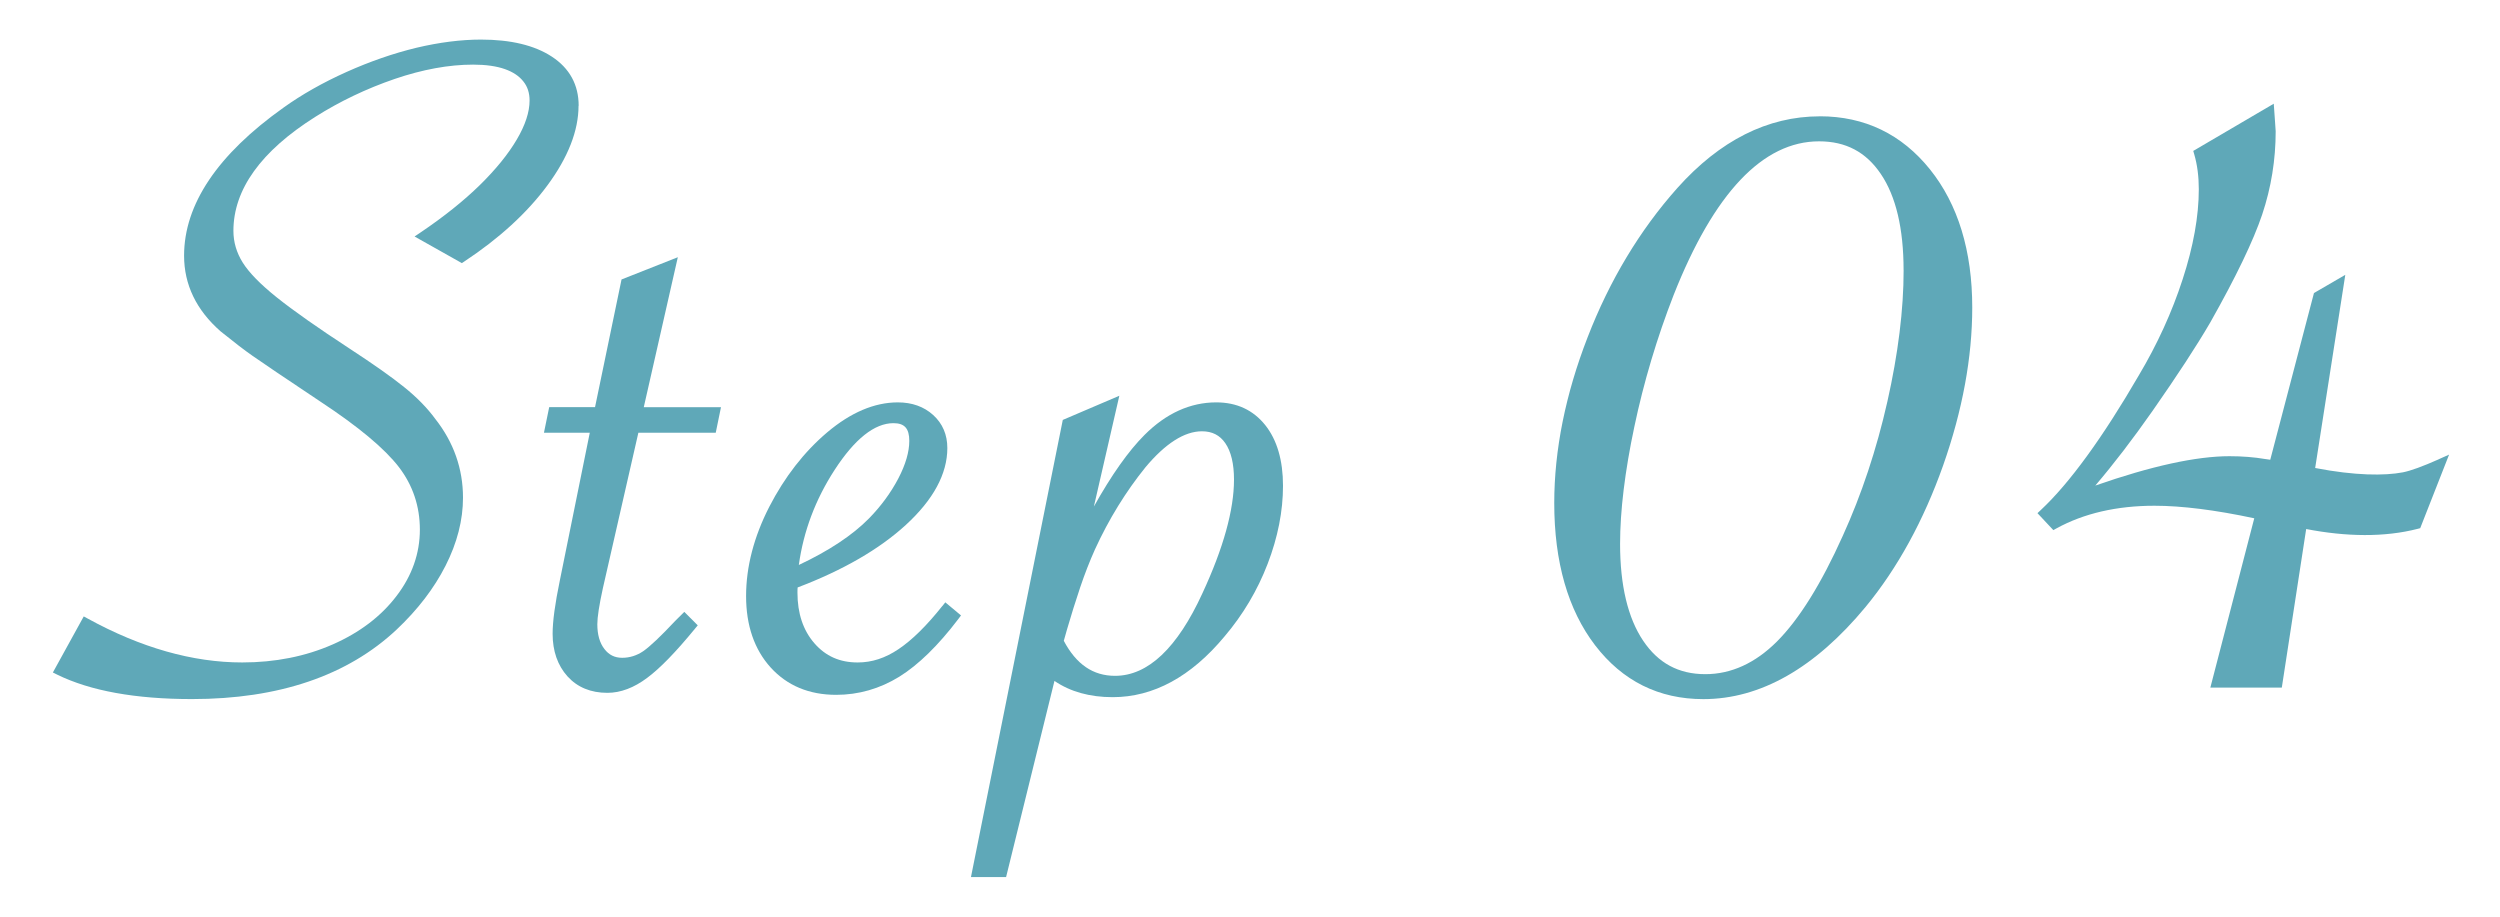 <?xml version="1.0" encoding="UTF-8"?><svg xmlns="http://www.w3.org/2000/svg" width="60" height="22" viewBox="0 0 60 22"><path d="M13.888,2.54c0-.504-.217-.902-.646-1.182-.414-.271-.986-.408-1.699-.408-.477,0-.999,.066-1.551,.197-.549,.133-1.113,.328-1.675,.58-.568,.255-1.078,.544-1.515,.858-1.582,1.125-2.384,2.32-2.384,3.552,0,.695,.294,1.306,.878,1.817,.324,.261,.575,.454,.768,.588,.199,.141,.764,.522,1.635,1.103,.902,.594,1.533,1.121,1.875,1.566,.334,.436,.503,.941,.503,1.501,0,.567-.187,1.102-.556,1.586-.371,.491-.888,.884-1.537,1.169-.649,.286-1.379,.432-2.171,.432-1.188,0-2.434-.354-3.704-1.051l-.099-.054-.741,1.346,.105,.052c.792,.389,1.879,.586,3.234,.586,2.082,0,3.734-.562,4.912-1.669,.504-.475,.899-.99,1.174-1.533,.278-.547,.418-1.096,.418-1.631,0-.694-.224-1.33-.663-1.888-.194-.265-.446-.523-.748-.765-.298-.241-.739-.552-1.309-.924-.765-.5-1.354-.914-1.75-1.231-.39-.312-.665-.593-.817-.836-.148-.237-.223-.492-.223-.76,0-.993,.661-1.913,1.963-2.735,.591-.374,1.233-.68,1.907-.911,.668-.228,1.301-.344,1.883-.344,.306,0,.563,.037,.764,.108,.196,.07,.341,.167,.443,.297,.1,.125,.148,.275,.148,.457,0,.276-.103,.59-.306,.934-.207,.353-.506,.72-.887,1.094-.385,.377-.861,.758-1.416,1.133l-.151,.102,1.135,.639,.057-.038c.839-.554,1.512-1.17,1.999-1.832,.494-.67,.744-1.311,.744-1.906Z" fill="#5fa8b8"/><path d="M16.271,6.172l-1.354,.535-.636,3.064h-1.1l-.126,.614h1.1l-.718,3.542c-.117,.564-.174,.985-.174,1.284,0,.414,.12,.758,.356,1.021,.239,.264,.562,.396,.959,.396,.315,0,.637-.121,.955-.36,.308-.229,.684-.615,1.148-1.181l.065-.079-.323-.323-.22,.219c-.344,.367-.602,.611-.766,.725-.154,.104-.323,.158-.504,.158-.179,0-.318-.068-.427-.211-.113-.145-.17-.345-.17-.595,0-.169,.045-.462,.134-.867l.851-3.728h1.857l.126-.614h-1.853l.817-3.599Z" fill="#5fa8b8"/><path d="M22.615,14.545c-.375,.472-.728,.819-1.051,1.035-.319,.215-.639,.319-.98,.319-.429,0-.768-.15-1.038-.46-.27-.309-.407-.718-.407-1.215,0-.044,0-.086,.004-.125,1.087-.413,1.959-.917,2.595-1.499,.662-.606,.998-1.228,.998-1.847,0-.321-.114-.588-.34-.793-.222-.201-.507-.303-.849-.303-.559,0-1.129,.242-1.694,.719-.555,.47-1.022,1.072-1.391,1.788-.369,.721-.556,1.441-.556,2.142,0,.706,.199,1.282,.59,1.714,.396,.436,.924,.656,1.573,.656,.536,0,1.045-.146,1.514-.435,.459-.285,.936-.751,1.417-1.385l.064-.086-.377-.314-.071,.09Zm-1.172-4.389c.266,0,.38,.127,.38,.426,0,.262-.088,.565-.262,.899-.179,.342-.415,.664-.702,.958-.398,.405-.965,.781-1.687,1.12,.111-.808,.399-1.573,.858-2.28,.484-.745,.959-1.123,1.413-1.123Z" fill="#5fa8b8"/><path d="M29.191,9.657c-.625,0-1.205,.263-1.724,.783-.384,.384-.791,.96-1.214,1.717l.611-2.659-1.357,.58-2.177,10.837-.027,.135h.843l1.161-4.708c.379,.259,.848,.39,1.397,.39,.978,0,1.882-.491,2.686-1.459,.441-.519,.789-1.104,1.033-1.74,.245-.636,.369-1.267,.369-1.874,0-.611-.143-1.101-.426-1.456-.289-.362-.684-.546-1.176-.546Zm-2.429,6.563c-.528,0-.931-.274-1.231-.84l.078-.276c.097-.334,.203-.671,.314-1.003,.109-.323,.229-.633,.357-.917,.332-.724,.74-1.386,1.21-1.968,.48-.574,.937-.865,1.357-.865,.245,0,.428,.093,.56,.285,.139,.201,.209,.496,.209,.875,0,.727-.255,1.644-.757,2.726-.603,1.316-1.308,1.983-2.097,1.983Z" fill="#5fa8b8"/><path d="M43.674,2.792c-1.248,0-2.398,.579-3.418,1.721-.899,1.009-1.624,2.213-2.153,3.581-.531,1.367-.801,2.706-.801,3.979,0,1.414,.329,2.562,.979,3.412,.657,.858,1.531,1.294,2.599,1.294,1.369,0,2.68-.745,3.896-2.215,.766-.931,1.391-2.072,1.859-3.393,.464-1.318,.699-2.593,.699-3.79,0-1.359-.341-2.475-1.013-3.314-.68-.847-1.569-1.276-2.646-1.276Zm2.013,3.692c0,.946-.132,2.007-.39,3.154-.259,1.147-.619,2.231-1.071,3.224-.516,1.149-1.047,2.001-1.578,2.533-.521,.521-1.1,.785-1.72,.785-.641,0-1.129-.263-1.492-.802-.367-.546-.554-1.328-.554-2.324,0-.791,.115-1.737,.342-2.812,.226-1.073,.544-2.137,.943-3.161,.967-2.448,2.142-3.689,3.491-3.689,.643,0,1.127,.257,1.483,.785,.361,.533,.545,1.31,.545,2.307Z" fill="#5fa8b8"/><path d="M58.528,11.024c-.383,.17-.671,.275-.858,.312-.44,.084-1.152,.081-2.106-.104l.723-4.636-.752,.437-1.049,4.001c-.04-.006-.082-.012-.126-.018-.26-.044-.546-.067-.854-.067-.794,0-1.876,.236-3.219,.705,.438-.513,.899-1.114,1.375-1.794,.596-.854,1.05-1.548,1.387-2.126,.611-1.082,1.03-1.951,1.243-2.585,.216-.645,.324-1.316,.324-1.998,0-.007-.005-.077-.014-.208l-.032-.454-1.932,1.133,.024,.084c.072,.247,.109,.528,.109,.834,0,.65-.131,1.377-.388,2.164-.254,.784-.608,1.56-1.053,2.307-.87,1.497-1.66,2.583-2.349,3.228l-.082,.077,.381,.407,.076-.042c.656-.36,1.447-.543,2.351-.543,.656,0,1.462,.102,2.395,.301l-1.054,4.064h1.715l.585-3.806c.964,.186,1.879,.201,2.681-.006l.056-.015,.693-1.765-.251,.112Z" fill="#5fa8b8"/></svg>